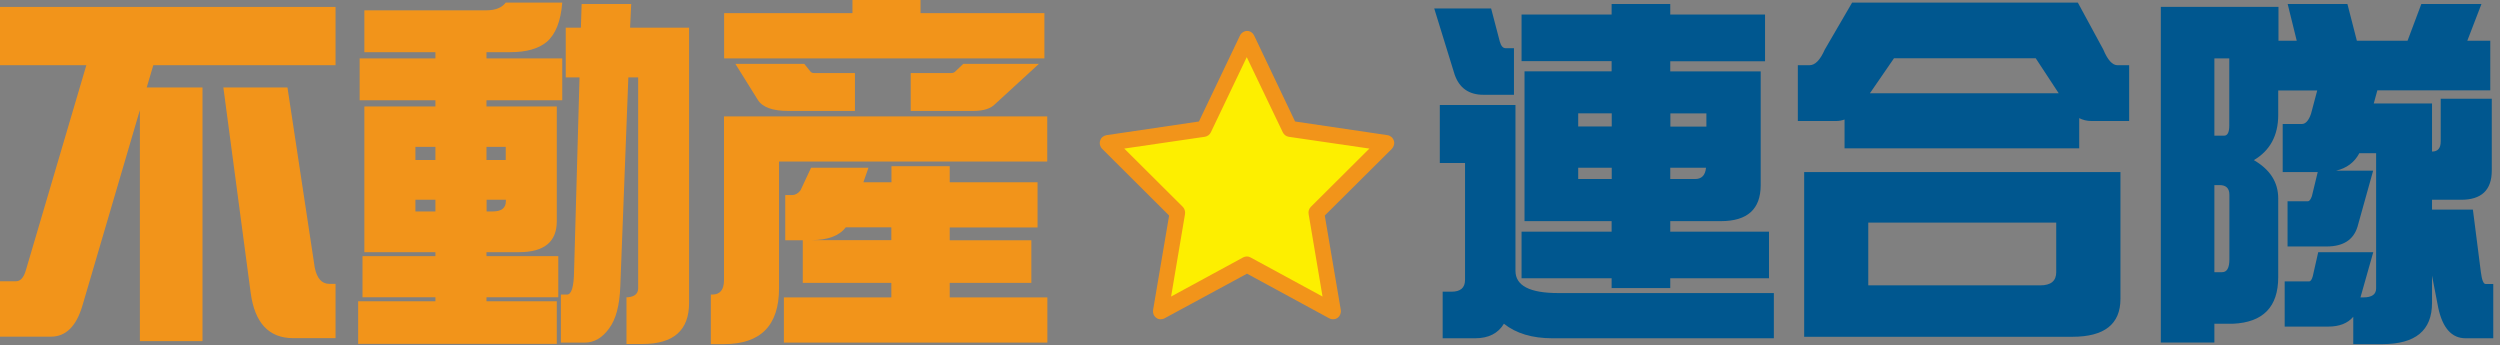 <svg width="275" height="38" viewBox="0 0 275 38" fill="none" xmlns="http://www.w3.org/2000/svg">
<rect x="0" y="0" width="275" height="38" fill="#808080" stroke="none"/>
<path fill-rule="evenodd" clip-rule="evenodd" d="M137.157 4.291L141.871 14.171L152.489 15.729L144.782 23.395L146.627 34.245L137.157 29.093L127.673 34.245L129.504 23.395L121.811 15.729L132.429 14.171L137.157 4.291Z" fill="#FDEF00"/>
<path fill-rule="evenodd" clip-rule="evenodd" d="M123.669 16.343L130.106 22.752C130.311 22.957 130.393 23.258 130.352 23.545L128.821 32.619L136.747 28.314C137.007 28.177 137.307 28.177 137.553 28.314L145.479 32.619L143.948 23.545C143.894 23.258 143.989 22.957 144.194 22.752L150.631 16.343L141.748 15.045C141.461 14.991 141.229 14.813 141.106 14.553L137.143 6.286L133.194 14.553C133.071 14.813 132.839 14.991 132.538 15.045L123.669 16.343ZM146.627 35.119C146.49 35.119 146.354 35.092 146.231 35.024L137.171 30.104L128.083 35.024C127.796 35.174 127.441 35.16 127.181 34.955C126.908 34.75 126.785 34.422 126.84 34.094L128.603 23.709L121.237 16.371C121.005 16.139 120.909 15.783 121.018 15.469C121.114 15.141 121.387 14.922 121.715 14.868L131.882 13.364L136.405 3.895C136.556 3.594 136.856 3.403 137.184 3.403C137.512 3.403 137.799 3.594 137.949 3.895L142.459 13.364L152.626 14.868C152.954 14.922 153.213 15.141 153.323 15.469C153.432 15.783 153.323 16.139 153.104 16.371L145.725 23.709L147.488 34.094C147.542 34.422 147.406 34.764 147.146 34.955C146.996 35.065 146.818 35.119 146.641 35.119H146.627Z" fill="#F2941A"/>
<path d="M36.91 0.765V7.174H16.863L16.139 9.62H22.274V37.524H15.387V12.107L9.087 33.548C8.418 35.871 7.256 37.032 5.603 37.032H0V30.938H1.763C2.241 30.938 2.61 30.542 2.842 29.735L9.497 7.174H0V0.765H36.923H36.91ZM24.57 9.62H31.621L34.627 29.462C34.873 30.637 35.406 31.225 36.226 31.225H36.91V37.197H32.263C29.585 37.197 28.027 35.543 27.576 32.222L24.57 9.62Z" fill="#F2941A"/>
<path d="M55.631 0.287H61.848C61.684 2.35 61.111 3.785 60.127 4.619C59.211 5.37 57.886 5.739 56.123 5.739H53.513V6.423H61.848V11.028H53.513V11.711H61.247V24.338C61.247 26.606 59.853 27.74 57.079 27.74H53.513V28.177H61.411V32.701H53.513V33.138H61.247V37.825H39.397V33.138H47.896V32.701H39.875V28.177H47.896V27.74H40.08V11.711H47.896V11.028H39.56V6.423H47.896V5.739H40.08V1.134H53.513C54.496 1.134 55.207 0.847 55.631 0.287ZM45.696 17.601H47.896V16.152H45.696V17.601ZM47.896 23.258V21.974H45.696V23.258H47.896ZM53.513 16.152V17.601H55.631V16.152H53.513ZM54.196 23.258C55.153 23.258 55.644 22.889 55.644 22.137V21.974H53.526V23.258H54.21H54.196ZM62.217 3.047H63.898L63.98 0.437H69.433L69.309 3.047H75.8V33.316C75.8 36.336 74.092 37.839 70.676 37.839H68.913V32.714H68.749C69.706 32.714 70.198 32.386 70.198 31.717V8.513H69.118L68.23 31.567C68.148 33.603 67.752 35.106 67.028 36.09C66.276 37.156 65.374 37.688 64.308 37.688H61.698V32.4H62.381C62.86 32.4 63.119 31.553 63.147 29.872L63.748 8.513H62.231V3.061L62.217 3.047Z" fill="#F2941A"/>
<path d="M115.197 12.791V17.765H85.694V31.717C85.694 35.803 83.672 37.852 79.64 37.852H78.192V32.4H78.356C79.217 32.4 79.64 31.867 79.64 30.801V12.804H115.197V12.791ZM93.757 0H101.259V1.448H114.883V6.423H79.654V1.448H93.77V0H93.757ZM80.898 7.024H88.468L89.151 7.871C89.233 7.98 89.37 8.035 89.548 8.035H94.043V12.203H86.705C84.97 12.203 83.849 11.793 83.344 10.959L80.898 7.038V7.024ZM89.233 18.448H95.533L94.973 20.047H98.061V18.284H104.47V20.047H114.131V25.021H104.47V26.428H113.448V31.116H104.47V32.714H115.211V37.688H86.227V32.714H98.047V31.116H88.304V26.428H86.377V21.454H87.142C87.484 21.454 87.799 21.277 88.058 20.935L89.22 18.448H89.233ZM98.047 26.415V25.007H93.032C92.335 25.936 91.064 26.415 89.22 26.415H98.034H98.047ZM105.946 7.024H114.281L109.471 11.438C108.993 11.943 108.187 12.203 107.066 12.203H100.179V8.035H104.634C104.798 8.035 104.921 7.994 105.03 7.912L105.946 7.038V7.024Z" fill="#F2941A"/>
<path d="M157.764 0.929H164.023L164.979 4.578C165.116 5.056 165.321 5.302 165.621 5.302H166.537V10.427H163.175C161.577 10.427 160.511 9.675 160.005 8.185L157.764 0.929ZM158.365 11.547H166.701V29.79C166.701 31.416 168.259 32.236 171.388 32.236H195.124V37.21H170.759C168.546 37.21 166.769 36.677 165.43 35.611C164.788 36.677 163.736 37.21 162.26 37.21H158.693V32.086H159.663C160.647 32.086 161.153 31.662 161.153 30.801V17.929H158.379V11.561L158.365 11.547ZM194.154 1.612V6.737H183.728V7.857H193.676V20.361C193.676 23.012 192.214 24.324 189.303 24.324H183.728V25.485H194.591V30.61H183.728V31.689H177.278V30.61H167.371V25.485H177.278V24.324H167.698V7.844H177.278V6.723H167.371V1.599H177.278V0.437H183.728V1.599H194.154V1.612ZM173.602 13.911H177.291V12.463H173.602V13.911ZM177.291 19.692V18.448H173.602V19.692H177.291ZM183.741 12.476V13.925H187.704V12.476H183.741ZM186.461 19.692C187.185 19.692 187.581 19.282 187.663 18.448H183.728V19.692H186.447H186.461Z" fill="#00578F"/>
<path d="M203.747 0.287H228.563L231.364 5.452C231.843 6.6 232.362 7.174 232.922 7.174H234.207V13.31H230.039C229.561 13.31 229.123 13.2 228.713 12.995V16.316H202.9V13.146C202.599 13.255 202.299 13.31 201.971 13.31H197.762V7.174H199.046C199.661 7.174 200.221 6.6 200.727 5.452L203.733 0.287H203.747ZM198.459 18.926H233.25V32.878C233.25 35.652 231.487 37.046 227.962 37.046H198.459V18.926ZM224.422 31.389C225.598 31.389 226.185 30.91 226.185 29.94V24.488H205.51V31.389H224.436H224.422ZM205.701 10.262H226.459L223.93 6.409H208.339L205.688 10.262H205.701Z" fill="#00578F"/>
<path d="M243.581 35.598V37.675H237.691V0.752H250.632V4.482H252.641L251.643 0.437H258.216L259.255 4.482H264.83L266.347 0.437H272.961L271.403 4.482H273.931V9.935H261.51L261.113 11.383H267.522V16.672C268.165 16.672 268.479 16.302 268.479 15.551V10.864H274.095V18.762C274.095 20.894 272.975 21.974 270.734 21.974H267.522V23.053H272.018L272.893 29.913C273.002 30.801 273.18 31.238 273.412 31.238H274.259V37.21H271.212C269.695 37.21 268.684 36.09 268.206 33.849L267.522 30.323V33.329C267.522 36.349 265.705 37.852 262.07 37.852H258.859V34.846C258.244 35.57 257.328 35.926 256.085 35.926H251.315V30.951H254.007C254.171 30.951 254.294 30.76 254.404 30.391L255.005 27.74H261.059L259.651 32.714H259.965C260.908 32.714 261.373 32.386 261.373 31.717V16.849H259.528C258.995 17.86 258.134 18.503 256.959 18.776H261.045L259.323 24.953C258.872 26.401 257.738 27.112 255.921 27.112H251.63V22.137H253.871C254.035 22.137 254.171 21.946 254.308 21.577L254.95 18.926H251.097V13.638H253.215C253.611 13.638 253.953 13.269 254.212 12.517L254.896 9.948H250.605V12.64C250.605 14.909 249.703 16.562 247.926 17.614C249.717 18.653 250.605 20.06 250.605 21.823V30.487C250.605 33.753 248.951 35.461 245.631 35.611H243.54L243.581 35.598ZM243.581 6.423V14.922H244.661C245.029 14.922 245.221 14.553 245.221 13.802V6.423H243.581ZM243.581 20.361V29.94H244.428C244.961 29.94 245.234 29.476 245.234 28.533V21.441C245.234 20.716 244.879 20.361 244.155 20.361H243.595H243.581Z" fill="#00578F"/>
</svg>
